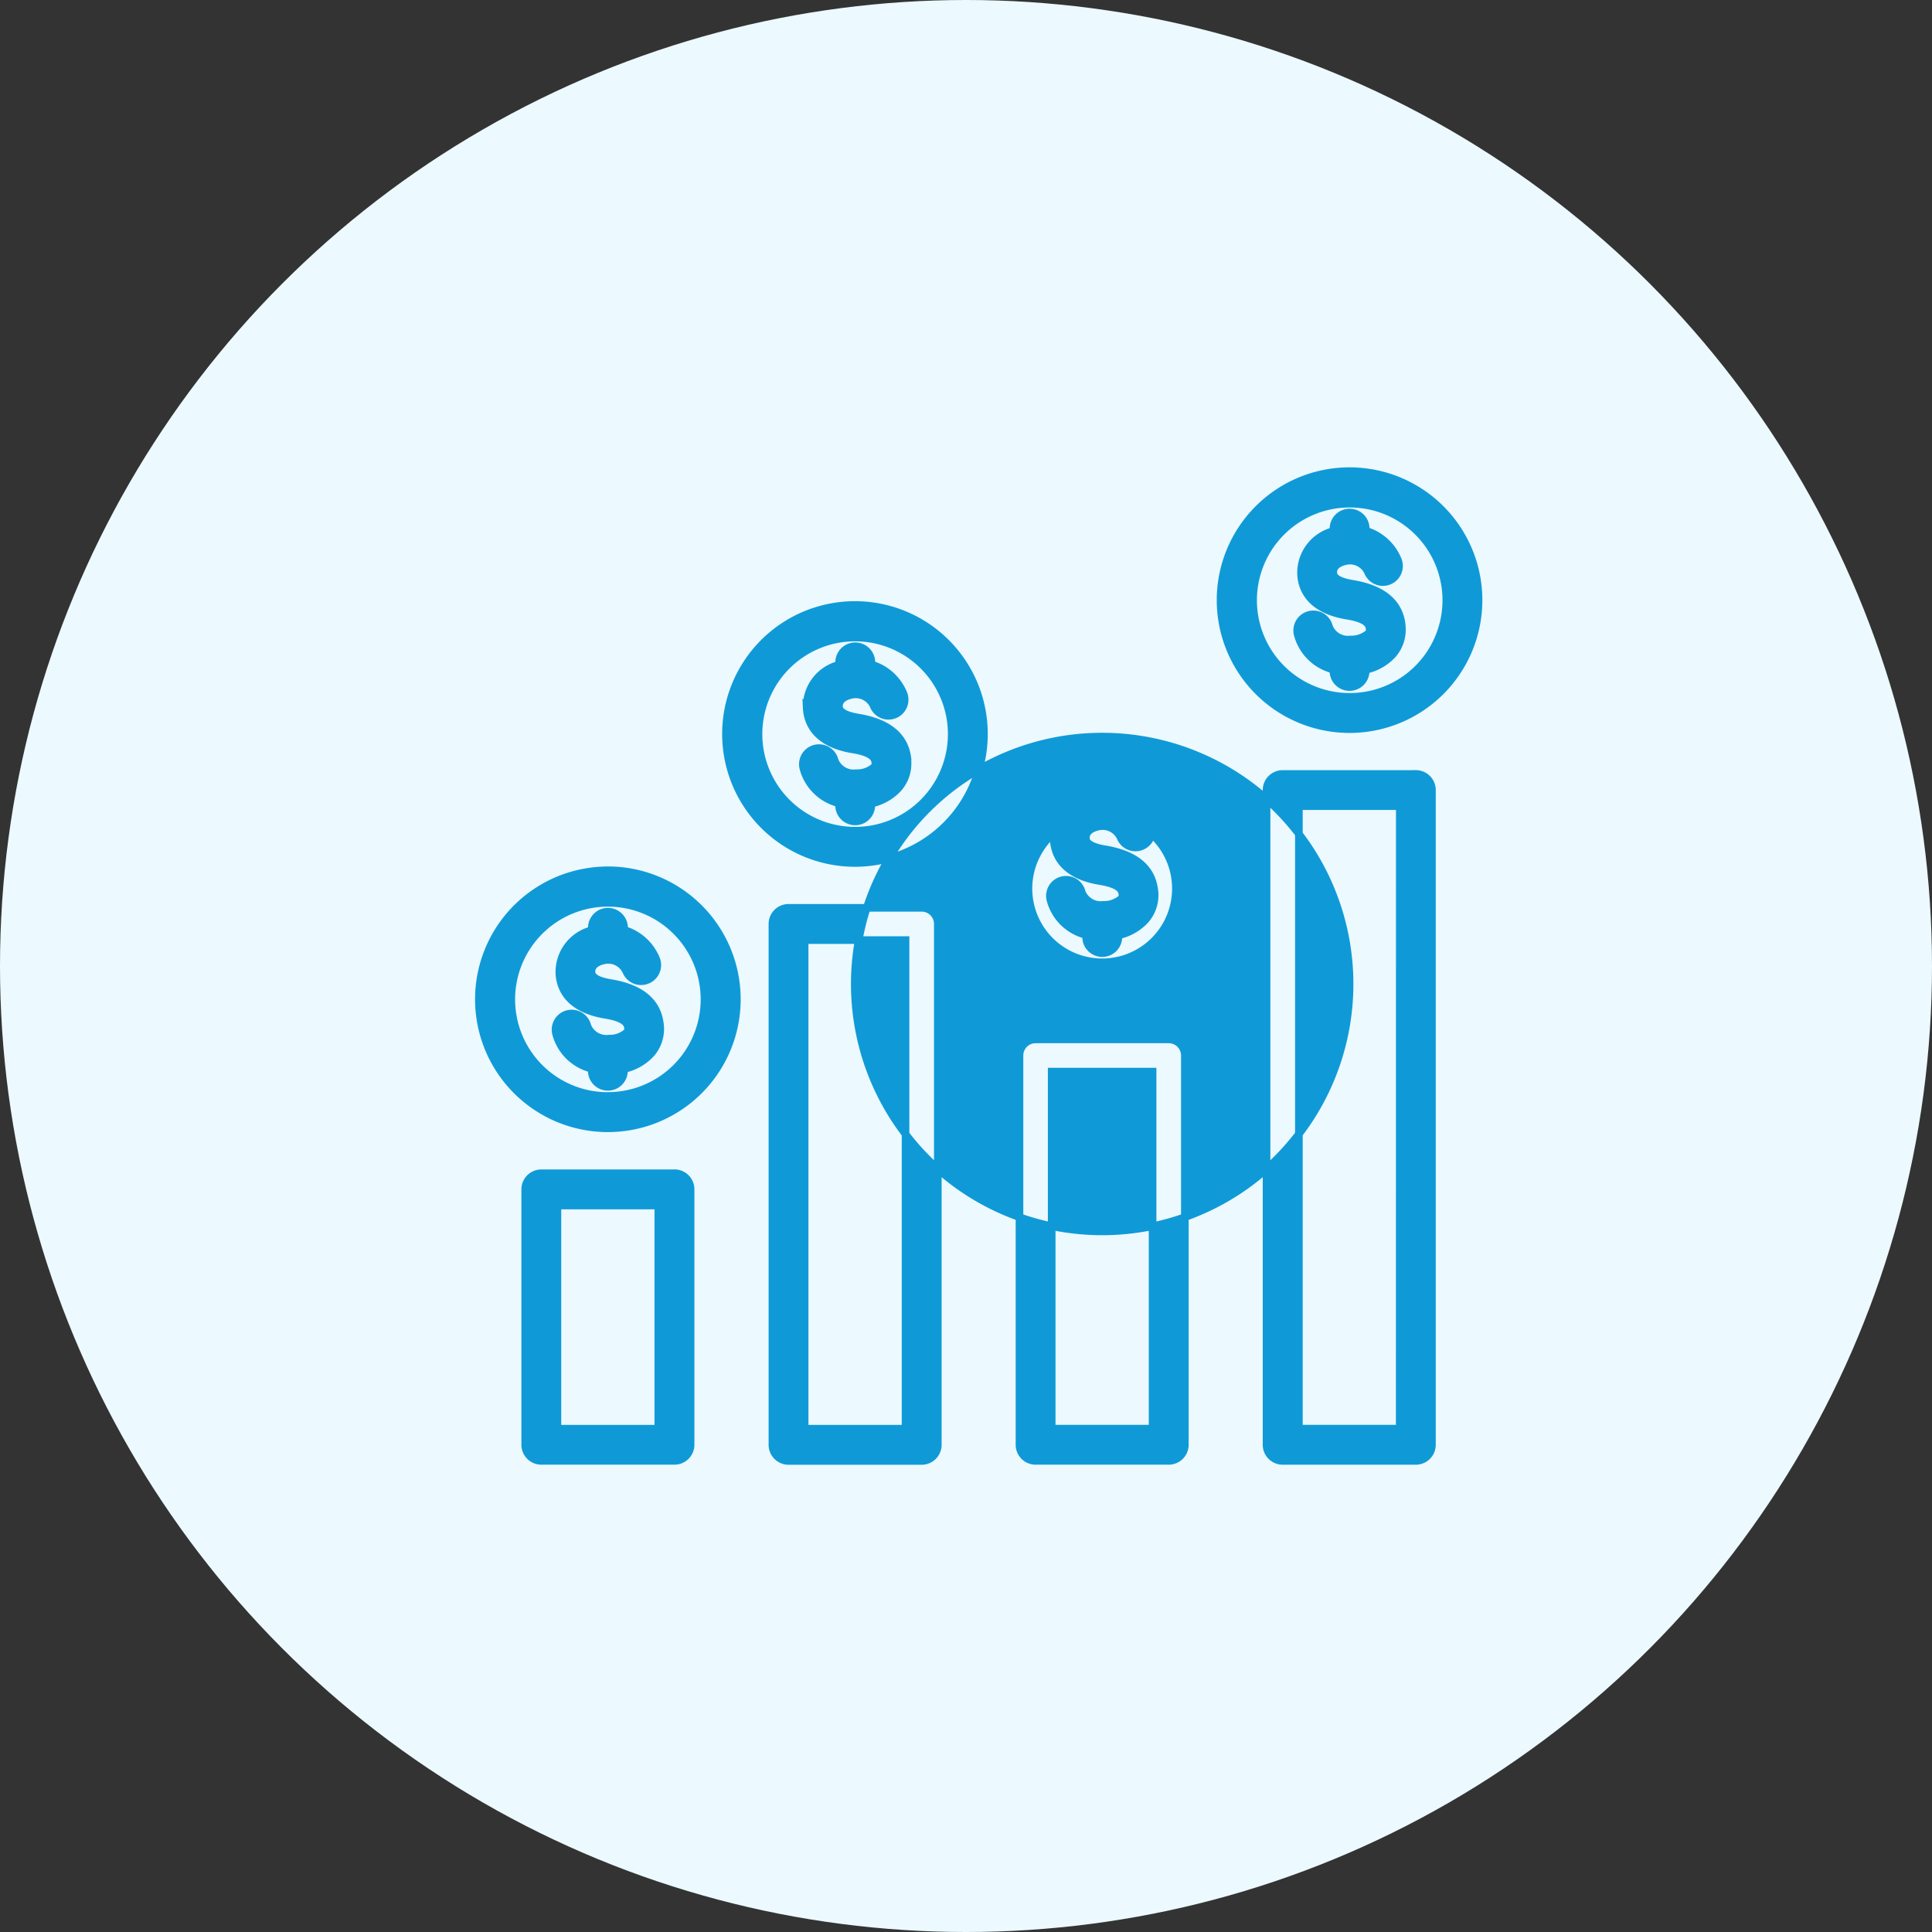 <svg xmlns="http://www.w3.org/2000/svg" xmlns:xlink="http://www.w3.org/1999/xlink" width="76" height="76" viewBox="0 0 76 76">
  <rect x="0" y="0" width="76" height="76" fill="#333333" stroke="none"/>
  <defs>
    <clipPath id="clip-path">
      <rect id="Rectangle_15995" data-name="Rectangle 15995" width="43" height="40" transform="translate(0.054 0.251)"/>
    </clipPath>
  </defs>
  <g id="Complete_Lending_Borrowing_Analytics" data-name="Complete Lending/Borrowing Analytics" transform="translate(-160 -3033)">
    <circle id="Ellipse_9233" data-name="Ellipse 9233" cx="38" cy="38" r="38" transform="translate(160 3033)" fill="#ecf9ff"/>
    <g id="Complete_Lending_Borrowing_Analytics-2" data-name="Complete Lending/Borrowing Analytics" transform="translate(176.946 3050.749)" clip-path="url(#clip-path)">
      <g id="Complete_Lending_Borrowing_Analytics-3" data-name="Complete Lending/Borrowing Analytics" transform="translate(1.892 0.783)">
        <g id="Group_15" data-name="Group 15">
          <path id="Path_45" data-name="Path 45" d="M190.3,206.334h-5.238a.634.634,0,0,0-.634.635v25.752a.634.634,0,0,0,.634.635H190.3a.634.634,0,0,0,.634-.635V206.968a.634.634,0,0,0-.634-.635Zm-.634,25.753H185.7V207.6h3.969Zm-9.086-15.312h-5.237a.634.634,0,0,0-.634.634V232.72a.634.634,0,0,0,.634.635h5.237a.635.635,0,0,0,.634-.635V217.41a.635.635,0,0,0-.639-.635Zm-.635,15.312h-3.969V218.043h3.969ZM170.861,211.6h-5.237a.635.635,0,0,0-.634.634v20.489a.635.635,0,0,0,.634.635h5.237a.635.635,0,0,0,.635-.635V212.232a.635.635,0,0,0-.644-.633Zm-.634,20.489h-3.97v-19.22h3.97Zm-9.091-10.048H155.9a.635.635,0,0,0-.635.634V232.72a.635.635,0,0,0,.635.635h5.237a.635.635,0,0,0,.634-.635V222.678a.635.635,0,0,0-.642-.639Zm-.634,10.048h-3.97v-8.78h3.97Zm.061-15.929a1.478,1.478,0,0,1-.348,1.174,2.027,2.027,0,0,1-1.064.606v.067a.634.634,0,0,1-1.268,0v-.078a1.925,1.925,0,0,1-1.406-1.384.634.634,0,1,1,1.231-.306.8.8,0,0,0,.851.506,1.028,1.028,0,0,0,.7-.241.216.216,0,0,0,.048-.19c-.014-.11-.044-.371-.886-.506-1.519-.248-1.787-1.124-1.811-1.623a1.7,1.7,0,0,1,1.276-1.706v-.093a.634.634,0,1,1,1.268,0v.081a1.976,1.976,0,0,1,1.257,1.135.634.634,0,0,1-.339.834h0a.635.635,0,0,1-.834-.339h0a.778.778,0,0,0-.918-.421c-.108.024-.464.13-.447.449,0,.078.016.312.75.434,1.181.194,1.835.733,1.939,1.6Zm-2.045-6.036a5.074,5.074,0,1,0,5.073,5.073A5.074,5.074,0,0,0,158.518,210.122Zm0,8.879a3.8,3.8,0,1,1,3.8-3.806A3.8,3.8,0,0,1,158.518,219Zm11.774-13.284a1.475,1.475,0,0,1-.348,1.174,2.027,2.027,0,0,1-1.064.606v.067a.634.634,0,1,1-1.268,0v-.078a1.925,1.925,0,0,1-1.406-1.384.634.634,0,1,1,1.231-.306.8.8,0,0,0,.851.506,1.032,1.032,0,0,0,.7-.24.218.218,0,0,0,.048-.191c-.014-.11-.045-.371-.886-.505-1.519-.249-1.787-1.125-1.811-1.624a1.7,1.7,0,0,1,1.276-1.706v-.093a.634.634,0,0,1,1.268,0v.082a1.972,1.972,0,0,1,1.257,1.134.634.634,0,1,1-1.166.5v-.008a.779.779,0,0,0-.919-.421c-.108.025-.464.13-.446.449,0,.077.016.312.75.434,1.181.194,1.834.733,1.94,1.6Zm-2.055-6.032a5.074,5.074,0,1,0,5.074,5.074,5.074,5.074,0,0,0-5.074-5.074Zm0,8.879a3.8,3.8,0,1,1,3.806-3.8,3.8,3.8,0,0,1-3.806,3.8Zm11.774,2.334a1.474,1.474,0,0,1-.349,1.174,2.02,2.02,0,0,1-1.063.606v.067a.634.634,0,1,1-1.268,0v-.08a1.925,1.925,0,0,1-1.406-1.384.634.634,0,1,1,1.231-.306h0a.8.8,0,0,0,.851.506,1.032,1.032,0,0,0,.7-.24.218.218,0,0,0,.048-.191c-.014-.11-.044-.371-.886-.506-1.519-.248-1.787-1.124-1.811-1.623a1.7,1.7,0,0,1,1.275-1.706v-.093a.635.635,0,0,1,1.269,0v.082a1.972,1.972,0,0,1,1.257,1.134.634.634,0,0,1-.339.834h0a.634.634,0,0,1-.834-.339h0a.778.778,0,0,0-.918-.421c-.108.025-.464.13-.447.449,0,.078.016.312.75.434,1.181.194,1.834.733,1.939,1.6Zm-2.046-6.036a9.732,9.732,0,1,1-.006,0Zm0,8.879a2.9,2.9,0,1,0-.006,0Zm11.774-13.284a1.476,1.476,0,0,1-.349,1.173,2.024,2.024,0,0,1-1.063.606v.067a.635.635,0,0,1-1.269,0v-.078a1.928,1.928,0,0,1-1.406-1.384.634.634,0,0,1,1.231-.306.8.8,0,0,0,.852.506,1.033,1.033,0,0,0,.7-.24.215.215,0,0,0,.047-.191c-.013-.11-.044-.371-.885-.505-1.52-.249-1.787-1.125-1.812-1.624a1.7,1.7,0,0,1,1.276-1.706v-.093a.634.634,0,1,1,1.268,0v.082a1.971,1.971,0,0,1,1.258,1.134.634.634,0,1,1-1.169.491.78.78,0,0,0-.919-.421c-.108.024-.464.13-.446.449,0,.078.015.312.75.434,1.18.194,1.834.733,1.939,1.6Zm-2.046-6.037a5.074,5.074,0,1,0,5.074,5.074,5.074,5.074,0,0,0-5.074-5.074Zm0,8.879a3.8,3.8,0,1,1,3.806-3.8,3.8,3.8,0,0,1-3.806,3.8Z" transform="translate(-153.443 -194.42)" fill="#0f9ad7" stroke="#0f9ad7" stroke-width="0.3"/>
        </g>
      </g>
    </g>
  </g>
</svg>
